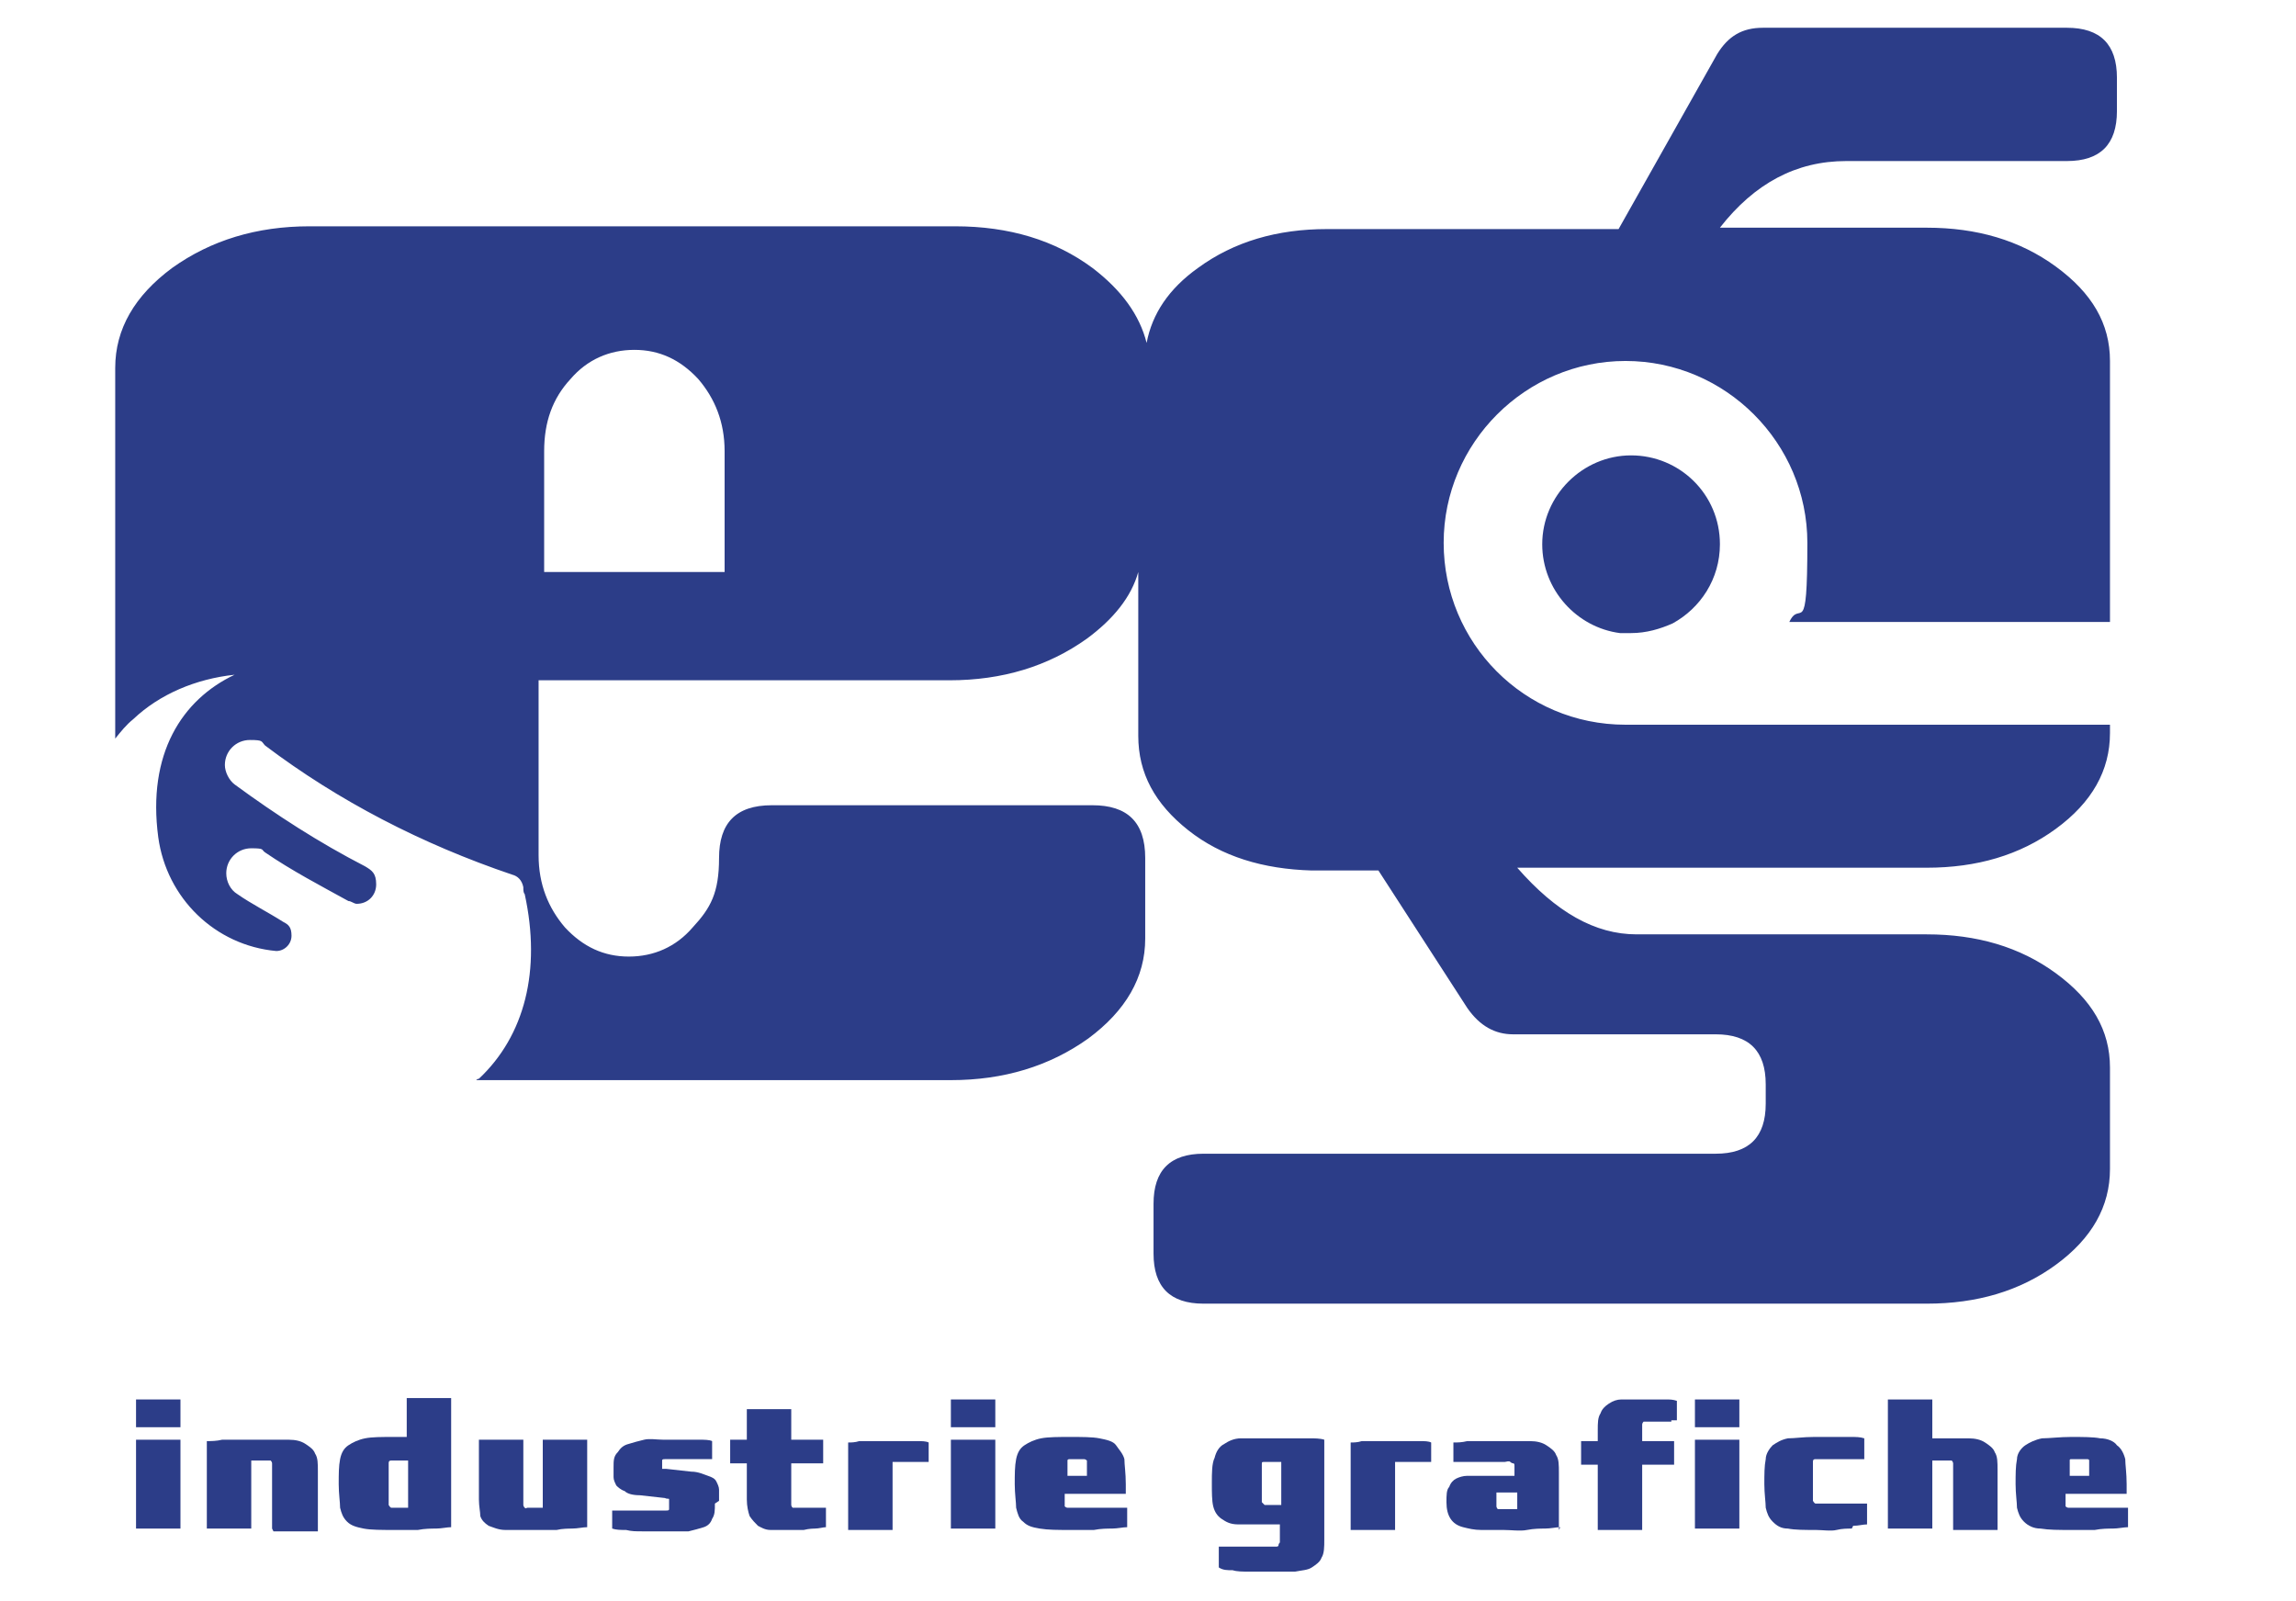 <?xml version="1.0" encoding="UTF-8"?>
<svg id="Livello_1" xmlns="http://www.w3.org/2000/svg" version="1.1" viewBox="0 0 165.4 115.3">
  <!-- Generator: Adobe Illustrator 29.0.0, SVG Export Plug-In . SVG Version: 2.1.0 Build 186)  -->
  <defs>
    <style>
      .st0 {
        fill: #2c3d88;
      }
    </style>
  </defs>
  <g>
    <path class="st0" d="M133.5,11.6h15.4c2.4,0,3.6-1.2,3.6-3.6v-2.4c0-2.4-1.2-3.6-3.6-3.6h-21.9c-1.5,0-2.5.6-3.3,1.9l-7.1,12.6h-21c-3.6,0-6.7.9-9.3,2.8-2.1,1.5-3.3,3.3-3.7,5.4-.5-2-1.8-3.8-3.9-5.4-2.7-2-6-3-9.9-3H22.3c-3.8,0-7.1,1-9.9,3-2.7,2-4.1,4.4-4.1,7.2v26.7c.4-.5.8-1,1.3-1.4,1.9-1.8,4.5-2.9,7.3-3.2,0,0,0,0,0,0,0,0,0,0,0,0s0,0,0,0c-3.8,1.8-6.3,5.7-5.5,11.7.6,4.4,4.1,7.8,8.5,8.2,0,0,0,0,0,0,.6,0,1.1-.5,1.1-1.1s-.2-.8-.6-1c-1.1-.7-2.3-1.3-3.3-2-.5-.3-.8-.9-.8-1.5,0-1,.8-1.8,1.8-1.8s.7.1,1,.3c1.9,1.3,4,2.4,6,3.5.2,0,.4.2.6.2.8,0,1.4-.6,1.4-1.4s-.3-1-.8-1.3c-3.3-1.7-6.4-3.7-9.4-5.9-.4-.3-.7-.9-.7-1.4,0-1,.8-1.8,1.8-1.8s.8.1,1.1.4c5.3,4,11.3,7.1,17.8,9.3.4.1.7.4.8.9,0,.2,0,.4.1.5,1.2,5.5,0,10.2-3.3,13.3,0,0-.1,0-.2.1h34.2c3.8,0,7.1-1,9.9-3,2.7-2,4.1-4.4,4.1-7.2v-5.8c0-2.6-1.3-3.8-3.8-3.8h-23.1c-2.6,0-3.8,1.3-3.8,3.8s-.6,3.6-1.9,5c-1.2,1.4-2.8,2.1-4.6,2.1s-3.3-.7-4.6-2.1c-1.2-1.4-1.9-3.1-1.9-5.2v-12.6h29.6c3.8,0,7.1-1,9.9-3,1.9-1.4,3.2-3,3.7-4.8v11.8c0,2.7,1.2,4.9,3.6,6.8,2.4,1.9,5.4,2.8,8.9,2.9h4.8l6.4,9.9c.9,1.3,2,1.9,3.3,1.9h14.6c2.4,0,3.6,1.2,3.6,3.6v1.4c0,2.4-1.2,3.6-3.6,3.6h-36.9c-2.4,0-3.6,1.2-3.6,3.6v3.6c0,2.4,1.2,3.6,3.6,3.6h52.1c3.6,0,6.7-.9,9.3-2.8,2.6-1.9,3.9-4.2,3.9-6.9v-7.3c0-2.7-1.3-4.9-3.9-6.8-2.6-1.9-5.7-2.8-9.3-2.8h-20.9c-3,0-5.8-1.6-8.6-4.8h29.5c3.6,0,6.7-.9,9.3-2.8,2.6-1.9,3.9-4.2,3.9-6.9v-.6h-34.7c0,0-.1,0-.2,0-7.3,0-13.1-5.9-13.1-13.1s5.9-13.1,13.1-13.1,13.1,5.9,13.1,13.1-.5,4-1.3,5.7h23.1v-18.8c0-2.7-1.3-4.9-3.9-6.8-2.6-1.9-5.7-2.8-9.3-2.8h-14.9c2.5-3.2,5.5-4.8,9.1-4.8ZM52,41.2h-12.8v-8.7c0-2.1.6-3.8,1.9-5.2,1.2-1.4,2.8-2.1,4.6-2.1s3.3.7,4.6,2.1c1.2,1.4,1.9,3.1,1.9,5.2v8.7Z"/>
    <path class="st0" d="M111.1,39.2c0,3.3,2.5,6,5.6,6.4.3,0,.5,0,.8,0,1.1,0,2.1-.3,3-.7,2-1.1,3.4-3.2,3.4-5.7,0-3.6-2.9-6.4-6.4-6.4s-6.4,2.9-6.4,6.4Z"/>
  </g>
  <g>
    <path class="st0" d="M9.8,102.8v-2h3.2v2h-3.2ZM9.8,110.1v-6.4h3.2v6.4h-3.2Z"/>
    <path class="st0" d="M19.6,110.1v-4.3c0-.2,0-.3,0-.4,0,0,0-.1-.1-.2,0,0-.1,0-.2,0-.1,0-.2,0-.4,0s-.2,0-.3,0c-.1,0-.2,0-.3,0,0,0-.2,0-.2,0v4.9h-3.2v-6.3c.3,0,.7,0,1.1-.1.3,0,.8,0,1.3,0s1,0,1.7,0,1.3,0,1.8,0,.9.1,1.2.3c.3.2.6.4.7.7.2.3.2.7.2,1.3v4.3h-3.2Z"/>
    <path class="st0" d="M32.5,110c-.3,0-.7.1-1.1.1-.3,0-.8,0-1.3.1-.5,0-1.1,0-1.7,0-.9,0-1.7,0-2.2-.1s-.9-.2-1.2-.5-.4-.6-.5-1c0-.4-.1-1-.1-1.7s0-1.3.1-1.8.3-.8.6-1c.3-.2.7-.4,1.2-.5s1.2-.1,2.1-.1.3,0,.4,0c.1,0,.2,0,.3,0,0,0,.2,0,.2,0v-2.8h3.2v9.2ZM29.4,105.2c0,0-.1,0-.2,0,0,0-.2,0-.2,0,0,0-.2,0-.3,0-.2,0-.3,0-.5,0-.1,0-.2,0-.2.2,0,.1,0,.3,0,.5,0,.2,0,.6,0,1h0c0,.5,0,.8,0,1s0,.4,0,.5c0,0,.1.2.2.2.1,0,.3,0,.5,0h.3c0,0,.2,0,.2,0,0,0,.2,0,.2,0v-3.4Z"/>
    <path class="st0" d="M41.3,110.1c-.3,0-.8,0-1.2.1-.5,0-1,0-1.7,0s-1.5,0-2,0c-.5,0-.9-.2-1.2-.3-.3-.2-.5-.4-.6-.7,0-.3-.1-.7-.1-1.2v-4.3h3.2v4.3c0,.2,0,.3,0,.4,0,0,0,.1.1.2s.1,0,.2,0c.1,0,.2,0,.4,0h.3c0,0,.2,0,.2,0,0,0,.2,0,.2,0v-4.9h3.2v6.3c-.3,0-.7.1-1.1.1Z"/>
    <path class="st0" d="M51.5,108.3c0,.5,0,.8-.2,1.1-.1.3-.3.5-.6.6-.3.1-.7.2-1.1.3-.5,0-1.1,0-1.7,0s-1.1,0-1.6,0-.8,0-1.2-.1c-.4,0-.7,0-1-.1v-1.3c.2,0,.4,0,.7,0,.2,0,.5,0,.8,0s.7,0,1,0,.7,0,.9,0c.2,0,.4,0,.5,0s.2,0,.2-.1c0,0,0-.2,0-.3,0-.2,0-.3,0-.4s-.1,0-.3-.1l-1.8-.2c-.5,0-.9-.1-1.1-.3-.3-.1-.5-.3-.6-.4-.1-.2-.2-.4-.2-.6s0-.5,0-.7c0-.5,0-.8.3-1.1.2-.3.4-.5.8-.6.3-.1.7-.2,1.1-.3s.9,0,1.4,0,1,0,1.5,0c.4,0,.8,0,1.1,0,.3,0,.7,0,.9.1v1.3c-.2,0-.4,0-.6,0-.2,0-.4,0-.7,0-.3,0-.6,0-.9,0s-.6,0-.8,0c-.2,0-.3,0-.4,0s-.2,0-.2.1c0,0,0,.1,0,.3s0,.2,0,.2c0,0,0,0,0,.1,0,0,0,0,.1,0,0,0,.1,0,.2,0l1.8.2c.5,0,.9.2,1.2.3.3.1.5.2.6.4.1.2.2.4.2.6s0,.5,0,.8Z"/>
    <path class="st0" d="M58.8,110.1c-.2,0-.5,0-.9.1-.4,0-.7,0-1.2,0s-.9,0-1.2,0c-.4,0-.7-.2-.9-.3-.2-.2-.4-.4-.6-.7-.1-.3-.2-.7-.2-1.2v-2.6h-1.2v-1.7h1.2v-2.2h3.2v2.2h2.3v1.7h-2.3v2.6c0,.2,0,.3,0,.4,0,0,0,.1.1.2,0,0,.2,0,.3,0,.1,0,.3,0,.6,0,.5,0,.9,0,1.1,0,.2,0,.3,0,.4,0v1.4c-.2,0-.5.1-.8.1Z"/>
    <path class="st0" d="M66.6,105.3c-.1,0-.3,0-.5,0-.2,0-.4,0-.7,0s-.3,0-.5,0c-.1,0-.2,0-.3,0-.1,0-.2,0-.3,0v4.9h-3.2v-6.3c.2,0,.5,0,.8-.1.3,0,.6,0,.9,0,.4,0,.8,0,1.2,0s.9,0,1.2,0c.4,0,.7,0,.9,0,.3,0,.6,0,.8.1v1.4c-.1,0-.3,0-.4,0Z"/>
    <path class="st0" d="M68.5,102.8v-2h3.2v2h-3.2ZM68.5,110.1v-6.4h3.2v6.4h-3.2Z"/>
    <path class="st0" d="M76.7,107.6c0,.3,0,.5,0,.6s0,.3,0,.3c0,0,.1.1.2.1.1,0,.3,0,.5,0,.6,0,1.1,0,1.5,0s.9,0,1.2,0c.4,0,.8,0,1.1,0v1.4c-.3,0-.7.1-1.1.1-.3,0-.8,0-1.3.1-.5,0-1,0-1.7,0-.9,0-1.6,0-2.2-.1s-.9-.2-1.2-.5c-.3-.2-.4-.6-.5-1,0-.4-.1-1-.1-1.7s0-1.3.1-1.8.3-.8.6-1c.3-.2.7-.4,1.2-.5s1.3-.1,2.1-.1,1.6,0,2.1.1,1,.2,1.2.5.5.6.6,1c0,.4.1,1,.1,1.8v.7h-4.9ZM78.3,106.3c0-.3,0-.5,0-.7s0-.3,0-.4c0,0-.1-.1-.2-.1-.1,0-.3,0-.5,0s-.3,0-.5,0c-.1,0-.2,0-.2.1,0,0,0,.2,0,.4,0,.2,0,.4,0,.7h1.6Z"/>
    <path class="st0" d="M95.4,110.9c0,.5,0,1-.2,1.3-.1.3-.4.5-.7.7-.3.2-.7.2-1.2.3-.5,0-1.1,0-1.7,0s-1.1,0-1.6,0c-.5,0-.9,0-1.2-.1-.4,0-.7,0-1-.2v-1.5c.3,0,.7,0,1,0,.3,0,.7,0,1.2,0,.5,0,.9,0,1.5,0,.2,0,.3,0,.4,0,.1,0,.2,0,.2-.1,0,0,0-.1.1-.2,0,0,0-.2,0-.3v-1c0,0-.1,0-.2,0,0,0-.2,0-.3,0h-.4c-.9,0-1.5,0-2.1,0s-.9-.2-1.2-.4c-.3-.2-.5-.5-.6-.9s-.1-1-.1-1.7,0-1.4.2-1.8c.1-.4.3-.8.7-1,.3-.2.7-.4,1.2-.4.5,0,1.2,0,1.9,0s1.2,0,1.7,0,.9,0,1.3,0c.4,0,.8,0,1.1.1v7ZM92.3,105.3c0,0-.1,0-.2,0,0,0-.2,0-.2,0,0,0-.2,0-.3,0-.2,0-.3,0-.5,0s-.2,0-.2.2c0,0,0,.2,0,.5s0,.5,0,.9h0c0,.5,0,.7,0,.9,0,.2,0,.3,0,.4,0,0,.1.1.2.2.1,0,.3,0,.5,0h.3c0,0,.2,0,.2,0,0,0,.2,0,.2,0v-3Z"/>
    <path class="st0" d="M102.8,105.3c-.1,0-.3,0-.5,0-.2,0-.4,0-.7,0s-.3,0-.5,0c-.1,0-.2,0-.3,0-.1,0-.2,0-.3,0v4.9h-3.2v-6.3c.2,0,.5,0,.8-.1.3,0,.6,0,.9,0s.8,0,1.2,0,.9,0,1.2,0,.7,0,.9,0c.3,0,.6,0,.8.1v1.4c-.1,0-.3,0-.4,0Z"/>
    <path class="st0" d="M112.4,110c-.3,0-.7.1-1.1.1-.3,0-.8,0-1.3.1s-1.1,0-1.7,0-1.1,0-1.6,0c-.5,0-.9-.1-1.3-.2-.4-.1-.7-.3-.9-.6-.2-.3-.3-.7-.3-1.2s0-.9.2-1.1c.1-.3.3-.5.5-.6.2-.1.5-.2.8-.2s.7,0,1.1,0h2.3v-.3c0-.2,0-.3,0-.4,0-.1,0-.2-.1-.2,0,0-.1,0-.2-.1s-.3,0-.4,0c-.5,0-1,0-1.5,0-.5,0-.8,0-1.2,0-.4,0-.7,0-1,0v-1.4c.3,0,.6,0,1-.1.3,0,.7,0,1.2,0,.5,0,1,0,1.6,0s1.2,0,1.7,0c.5,0,.9.1,1.2.3.3.2.6.4.7.7.2.3.2.7.2,1.3v4.1ZM109.3,107.5h-1.1c0,0-.2,0-.2,0,0,0-.1,0-.2,0,0,0,0,0,0,.2s0,.2,0,.4,0,.3,0,.4c0,0,0,.1.1.2,0,0,.1,0,.2,0s.2,0,.4,0h.3c.1,0,.2,0,.3,0,0,0,.2,0,.2,0v-1.2Z"/>
    <path class="st0" d="M120.4,102.4c-.1,0-.3,0-.5,0-.2,0-.4,0-.6,0s-.4,0-.6,0c-.1,0-.2,0-.3,0,0,0-.1.1-.1.2s0,.2,0,.4v.8h2.3v1.7h-2.3v4.7h-3.2v-4.7h-1.2v-1.7h1.2v-.8c0-.5,0-.9.2-1.2.1-.3.3-.5.6-.7.3-.2.6-.3.9-.3s.7,0,1.1,0,.8,0,1.2,0,.7,0,.9,0c.3,0,.5,0,.8.1v1.4c-.1,0-.3,0-.4,0Z"/>
    <path class="st0" d="M122.1,102.8v-2h3.2v2h-3.2ZM122.1,110.1v-6.4h3.2v6.4h-3.2Z"/>
    <path class="st0" d="M133.4,110.1c-.3,0-.7,0-1.1.1s-1,0-1.5,0c-.8,0-1.5,0-2-.1-.5,0-.8-.2-1.1-.5s-.4-.6-.5-1c0-.4-.1-1-.1-1.7s0-1.3.1-1.8c0-.4.3-.8.5-1,.3-.2.6-.4,1.1-.5.5,0,1.1-.1,1.9-.1s1,0,1.5,0,.8,0,1.1,0c.4,0,.7,0,1,.1v1.5c-.4,0-.8,0-1.2,0-.3,0-.7,0-1,0s-.7,0-.9,0c-.2,0-.3,0-.4,0-.1,0-.2,0-.2.2,0,.1,0,.3,0,.5s0,.6,0,1,0,.7,0,.9,0,.4,0,.4c0,0,.1.2.2.2s.3,0,.5,0c.2,0,.5,0,.9,0,.4,0,.7,0,1.1,0,.4,0,.8,0,1.2,0v1.5c-.3,0-.6.1-1,.1Z"/>
    <path class="st0" d="M140.7,110.1v-4.3c0-.2,0-.3,0-.4,0,0,0-.1-.1-.2,0,0-.1,0-.2,0-.1,0-.2,0-.4,0s-.2,0-.3,0c-.1,0-.2,0-.3,0,0,0-.2,0-.2,0v4.9h-3.2v-9.3h3.2v2.8c0,0,.1,0,.2,0,0,0,.2,0,.3,0,.1,0,.2,0,.3,0,.7,0,1.3,0,1.8,0,.5,0,.9.1,1.2.3.3.2.6.4.7.7.2.3.2.7.2,1.3v4.3h-3.2Z"/>
    <path class="st0" d="M148.8,107.6c0,.3,0,.5,0,.6s0,.3,0,.3c0,0,.1.1.2.1s.3,0,.5,0c.6,0,1.1,0,1.5,0,.5,0,.9,0,1.2,0,.4,0,.8,0,1.1,0v1.4c-.3,0-.7.1-1.1.1-.3,0-.8,0-1.3.1-.5,0-1,0-1.7,0-.9,0-1.6,0-2.2-.1-.5,0-.9-.2-1.2-.5s-.4-.6-.5-1c0-.4-.1-1-.1-1.7s0-1.3.1-1.8c0-.4.3-.8.6-1,.3-.2.7-.4,1.2-.5.5,0,1.3-.1,2.1-.1s1.6,0,2.1.1c.5,0,1,.2,1.2.5.3.2.5.6.6,1,0,.4.1,1,.1,1.8v.7h-4.9ZM150.5,106.3c0-.3,0-.5,0-.7s0-.3,0-.4-.1-.1-.2-.1-.3,0-.5,0-.3,0-.5,0-.2,0-.2.1c0,0,0,.2,0,.4s0,.4,0,.7h1.6Z"/>
  </g>
</svg>